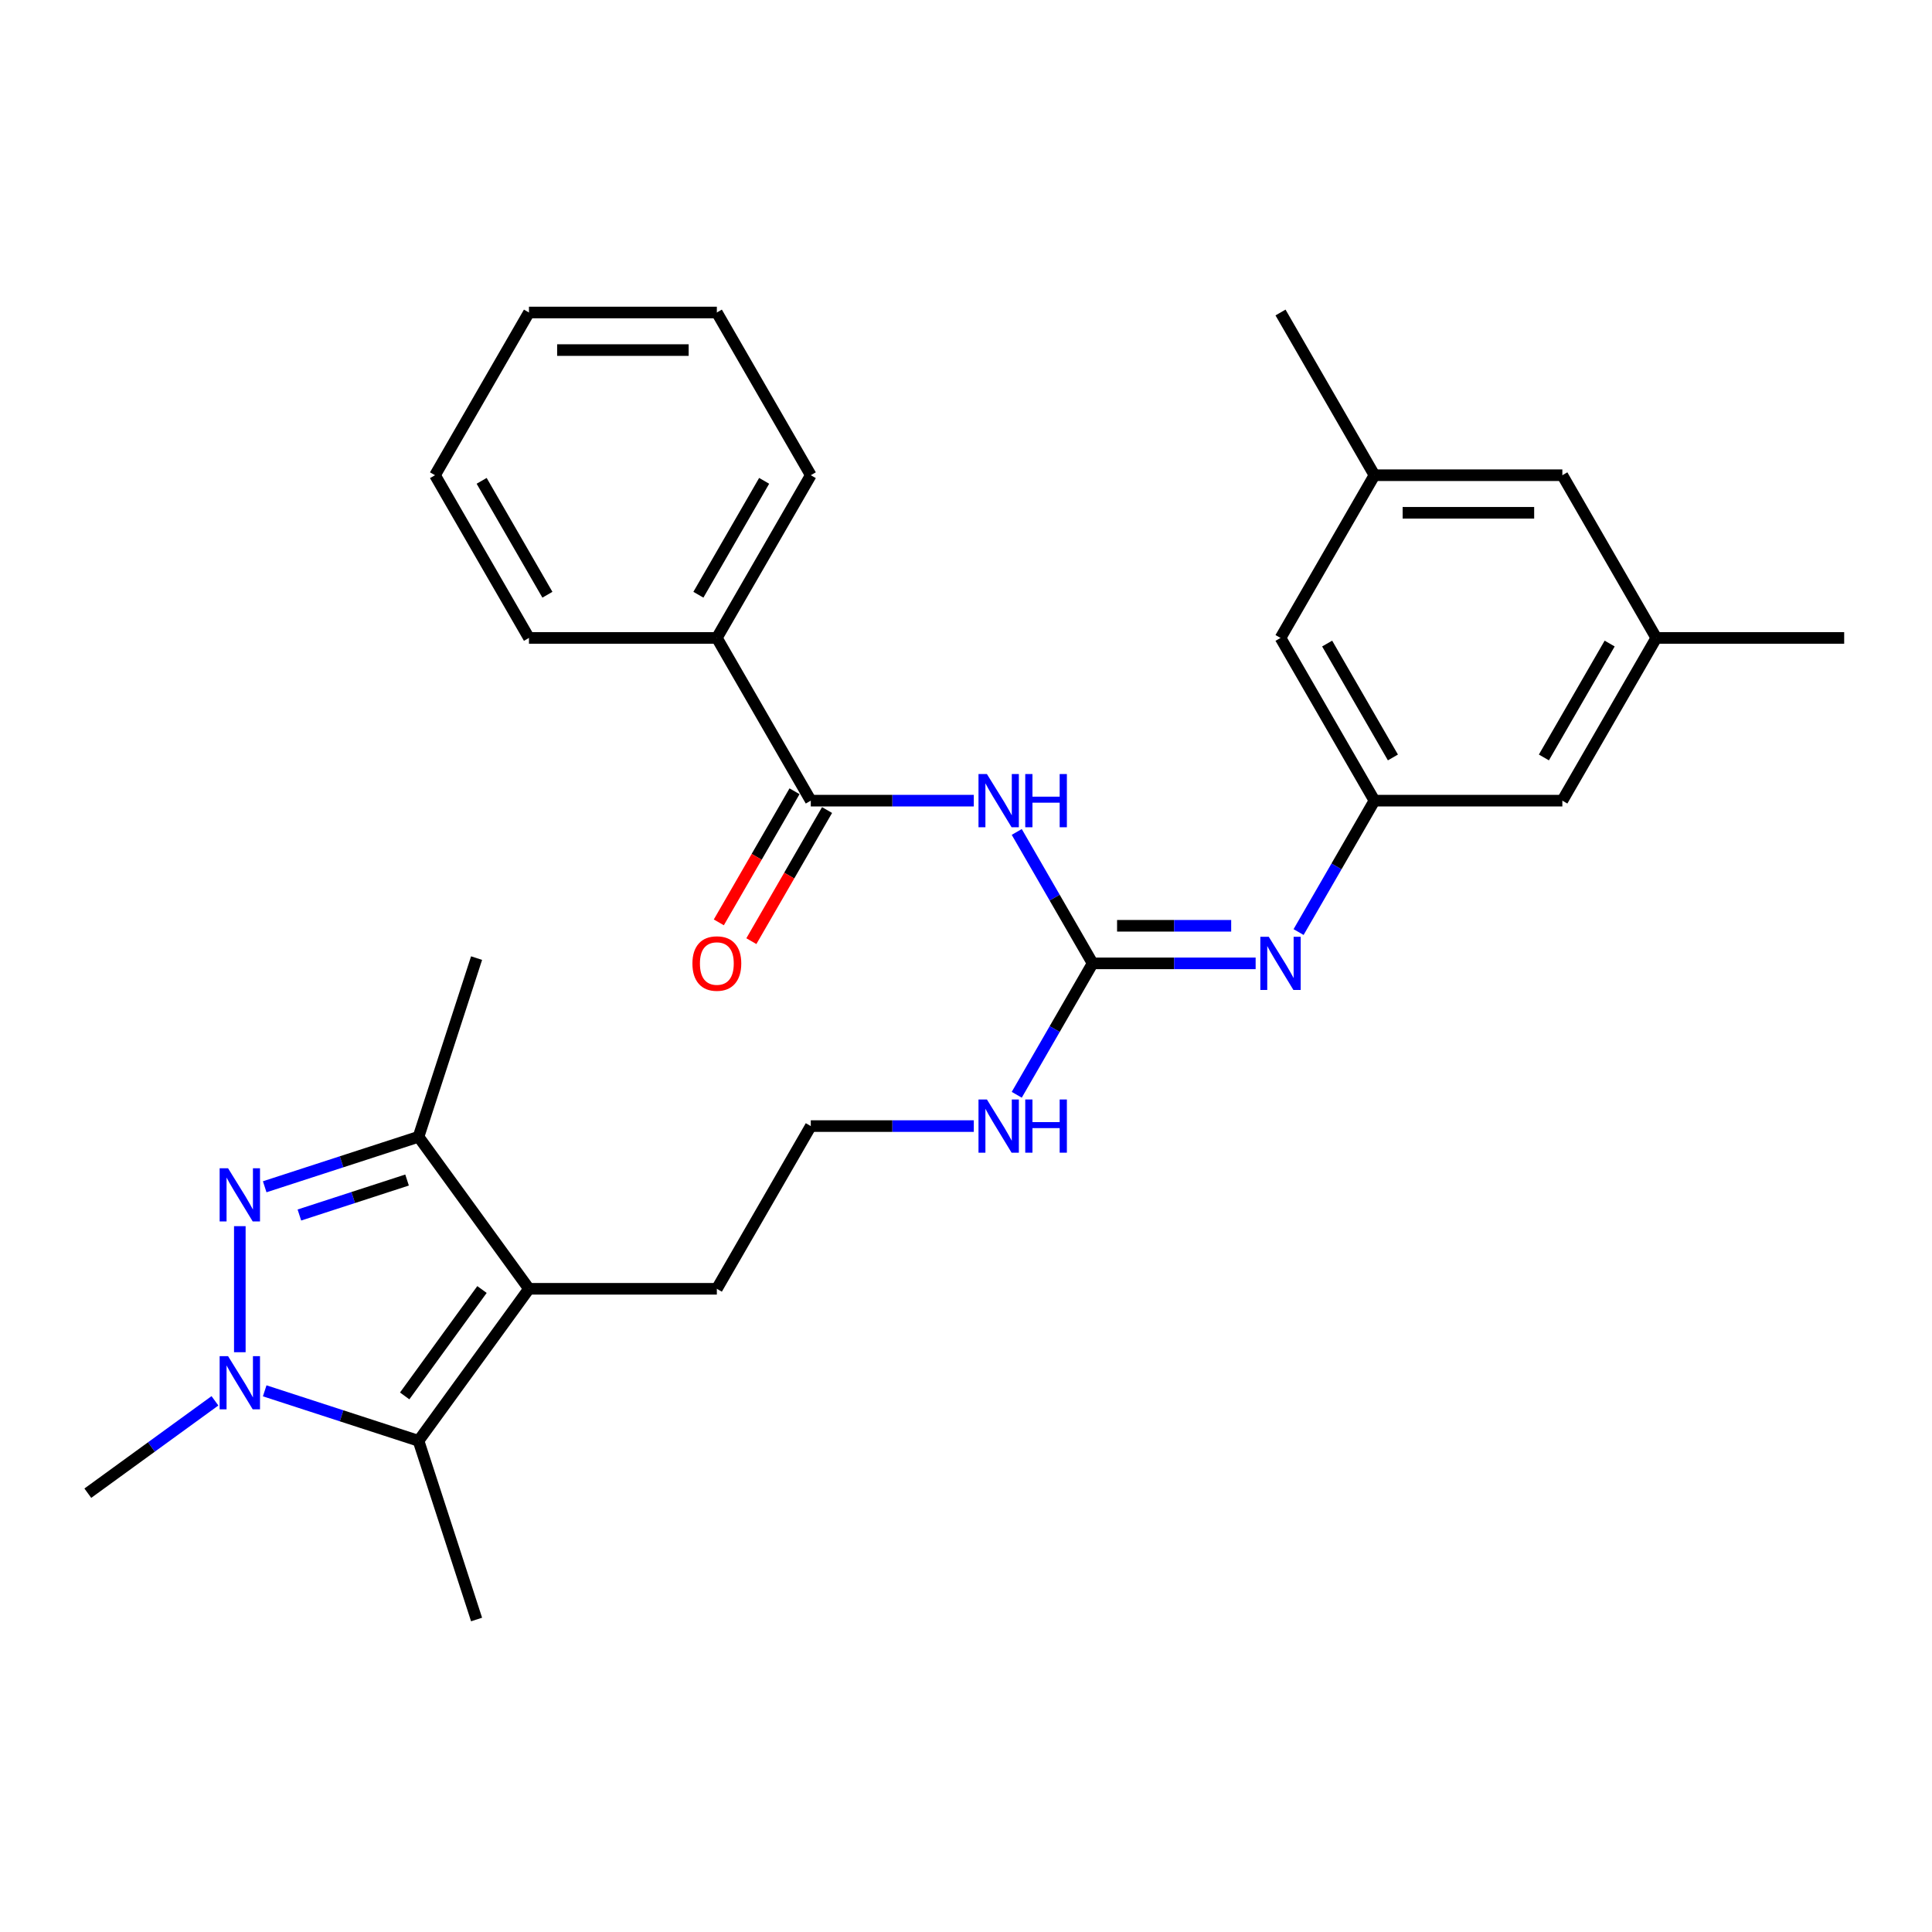 <?xml version='1.0' encoding='iso-8859-1'?>
<svg version='1.1' baseProfile='full'
              xmlns='http://www.w3.org/2000/svg'
                      xmlns:rdkit='http://www.rdkit.org/xml'
                      xmlns:xlink='http://www.w3.org/1999/xlink'
                  xml:space='preserve'
width='1000px' height='1000px' viewBox='0 0 1000 1000'>
<!-- END OF HEADER -->
<rect style='opacity:1.0;fill:#FFFFFF;stroke:none' width='1000' height='1000' x='0' y='0'> </rect>
<path class='bond-0' d='M 124.132,634.658 L 124.132,699.91' style='fill:none;fill-rule:evenodd;stroke:#0000FF;stroke-width:6px;stroke-linecap:butt;stroke-linejoin:miter;stroke-opacity:1' />
<path class='bond-4' d='M 137.009,614.272 L 176.816,601.338' style='fill:none;fill-rule:evenodd;stroke:#0000FF;stroke-width:6px;stroke-linecap:butt;stroke-linejoin:miter;stroke-opacity:1' />
<path class='bond-4' d='M 176.816,601.338 L 216.624,588.404' style='fill:none;fill-rule:evenodd;stroke:#000000;stroke-width:6px;stroke-linecap:butt;stroke-linejoin:miter;stroke-opacity:1' />
<path class='bond-4' d='M 154.961,628.89 L 182.827,619.836' style='fill:none;fill-rule:evenodd;stroke:#0000FF;stroke-width:6px;stroke-linecap:butt;stroke-linejoin:miter;stroke-opacity:1' />
<path class='bond-4' d='M 182.827,619.836 L 210.692,610.782' style='fill:none;fill-rule:evenodd;stroke:#000000;stroke-width:6px;stroke-linecap:butt;stroke-linejoin:miter;stroke-opacity:1' />
<path class='bond-2' d='M 137.009,719.891 L 176.816,732.825' style='fill:none;fill-rule:evenodd;stroke:#0000FF;stroke-width:6px;stroke-linecap:butt;stroke-linejoin:miter;stroke-opacity:1' />
<path class='bond-2' d='M 176.816,732.825 L 216.624,745.759' style='fill:none;fill-rule:evenodd;stroke:#000000;stroke-width:6px;stroke-linecap:butt;stroke-linejoin:miter;stroke-opacity:1' />
<path class='bond-18' d='M 111.256,725.062 L 78.356,748.966' style='fill:none;fill-rule:evenodd;stroke:#0000FF;stroke-width:6px;stroke-linecap:butt;stroke-linejoin:miter;stroke-opacity:1' />
<path class='bond-18' d='M 78.356,748.966 L 45.455,772.87' style='fill:none;fill-rule:evenodd;stroke:#000000;stroke-width:6px;stroke-linecap:butt;stroke-linejoin:miter;stroke-opacity:1' />
<path class='bond-1' d='M 273.787,667.081 L 216.624,588.404' style='fill:none;fill-rule:evenodd;stroke:#000000;stroke-width:6px;stroke-linecap:butt;stroke-linejoin:miter;stroke-opacity:1' />
<path class='bond-17' d='M 273.787,667.081 L 371.038,667.081' style='fill:none;fill-rule:evenodd;stroke:#000000;stroke-width:6px;stroke-linecap:butt;stroke-linejoin:miter;stroke-opacity:1' />
<path class='bond-29' d='M 273.787,667.081 L 216.624,745.759' style='fill:none;fill-rule:evenodd;stroke:#000000;stroke-width:6px;stroke-linecap:butt;stroke-linejoin:miter;stroke-opacity:1' />
<path class='bond-29' d='M 249.477,667.451 L 209.463,722.525' style='fill:none;fill-rule:evenodd;stroke:#000000;stroke-width:6px;stroke-linecap:butt;stroke-linejoin:miter;stroke-opacity:1' />
<path class='bond-19' d='M 216.624,745.759 L 246.676,838.251' style='fill:none;fill-rule:evenodd;stroke:#000000;stroke-width:6px;stroke-linecap:butt;stroke-linejoin:miter;stroke-opacity:1' />
<path class='bond-3' d='M 526.269,430.617 L 545.905,464.627' style='fill:none;fill-rule:evenodd;stroke:#0000FF;stroke-width:6px;stroke-linecap:butt;stroke-linejoin:miter;stroke-opacity:1' />
<path class='bond-3' d='M 545.905,464.627 L 565.54,498.637' style='fill:none;fill-rule:evenodd;stroke:#000000;stroke-width:6px;stroke-linecap:butt;stroke-linejoin:miter;stroke-opacity:1' />
<path class='bond-6' d='M 504.039,414.415 L 461.851,414.415' style='fill:none;fill-rule:evenodd;stroke:#0000FF;stroke-width:6px;stroke-linecap:butt;stroke-linejoin:miter;stroke-opacity:1' />
<path class='bond-6' d='M 461.851,414.415 L 419.664,414.415' style='fill:none;fill-rule:evenodd;stroke:#000000;stroke-width:6px;stroke-linecap:butt;stroke-linejoin:miter;stroke-opacity:1' />
<path class='bond-21' d='M 216.624,588.404 L 246.676,495.912' style='fill:none;fill-rule:evenodd;stroke:#000000;stroke-width:6px;stroke-linecap:butt;stroke-linejoin:miter;stroke-opacity:1' />
<path class='bond-5' d='M 565.54,498.637 L 545.905,532.647' style='fill:none;fill-rule:evenodd;stroke:#000000;stroke-width:6px;stroke-linecap:butt;stroke-linejoin:miter;stroke-opacity:1' />
<path class='bond-5' d='M 545.905,532.647 L 526.269,566.657' style='fill:none;fill-rule:evenodd;stroke:#0000FF;stroke-width:6px;stroke-linecap:butt;stroke-linejoin:miter;stroke-opacity:1' />
<path class='bond-7' d='M 565.54,498.637 L 607.728,498.637' style='fill:none;fill-rule:evenodd;stroke:#000000;stroke-width:6px;stroke-linecap:butt;stroke-linejoin:miter;stroke-opacity:1' />
<path class='bond-7' d='M 607.728,498.637 L 649.916,498.637' style='fill:none;fill-rule:evenodd;stroke:#0000FF;stroke-width:6px;stroke-linecap:butt;stroke-linejoin:miter;stroke-opacity:1' />
<path class='bond-7' d='M 578.197,479.187 L 607.728,479.187' style='fill:none;fill-rule:evenodd;stroke:#000000;stroke-width:6px;stroke-linecap:butt;stroke-linejoin:miter;stroke-opacity:1' />
<path class='bond-7' d='M 607.728,479.187 L 637.259,479.187' style='fill:none;fill-rule:evenodd;stroke:#0000FF;stroke-width:6px;stroke-linecap:butt;stroke-linejoin:miter;stroke-opacity:1' />
<path class='bond-9' d='M 411.241,409.553 L 391.651,443.485' style='fill:none;fill-rule:evenodd;stroke:#000000;stroke-width:6px;stroke-linecap:butt;stroke-linejoin:miter;stroke-opacity:1' />
<path class='bond-9' d='M 391.651,443.485 L 372.06,477.417' style='fill:none;fill-rule:evenodd;stroke:#FF0000;stroke-width:6px;stroke-linecap:butt;stroke-linejoin:miter;stroke-opacity:1' />
<path class='bond-9' d='M 428.086,419.278 L 408.495,453.21' style='fill:none;fill-rule:evenodd;stroke:#000000;stroke-width:6px;stroke-linecap:butt;stroke-linejoin:miter;stroke-opacity:1' />
<path class='bond-9' d='M 408.495,453.21 L 388.904,487.142' style='fill:none;fill-rule:evenodd;stroke:#FF0000;stroke-width:6px;stroke-linecap:butt;stroke-linejoin:miter;stroke-opacity:1' />
<path class='bond-10' d='M 419.664,414.415 L 371.038,330.193' style='fill:none;fill-rule:evenodd;stroke:#000000;stroke-width:6px;stroke-linecap:butt;stroke-linejoin:miter;stroke-opacity:1' />
<path class='bond-8' d='M 672.146,482.435 L 691.782,448.425' style='fill:none;fill-rule:evenodd;stroke:#0000FF;stroke-width:6px;stroke-linecap:butt;stroke-linejoin:miter;stroke-opacity:1' />
<path class='bond-8' d='M 691.782,448.425 L 711.417,414.415' style='fill:none;fill-rule:evenodd;stroke:#000000;stroke-width:6px;stroke-linecap:butt;stroke-linejoin:miter;stroke-opacity:1' />
<path class='bond-14' d='M 711.417,414.415 L 808.669,414.415' style='fill:none;fill-rule:evenodd;stroke:#000000;stroke-width:6px;stroke-linecap:butt;stroke-linejoin:miter;stroke-opacity:1' />
<path class='bond-15' d='M 711.417,414.415 L 662.792,330.193' style='fill:none;fill-rule:evenodd;stroke:#000000;stroke-width:6px;stroke-linecap:butt;stroke-linejoin:miter;stroke-opacity:1' />
<path class='bond-15' d='M 720.968,392.057 L 686.93,333.101' style='fill:none;fill-rule:evenodd;stroke:#000000;stroke-width:6px;stroke-linecap:butt;stroke-linejoin:miter;stroke-opacity:1' />
<path class='bond-22' d='M 371.038,330.193 L 419.664,245.971' style='fill:none;fill-rule:evenodd;stroke:#000000;stroke-width:6px;stroke-linecap:butt;stroke-linejoin:miter;stroke-opacity:1' />
<path class='bond-22' d='M 361.487,307.835 L 395.525,248.879' style='fill:none;fill-rule:evenodd;stroke:#000000;stroke-width:6px;stroke-linecap:butt;stroke-linejoin:miter;stroke-opacity:1' />
<path class='bond-23' d='M 371.038,330.193 L 273.787,330.193' style='fill:none;fill-rule:evenodd;stroke:#000000;stroke-width:6px;stroke-linecap:butt;stroke-linejoin:miter;stroke-opacity:1' />
<path class='bond-11' d='M 504.039,582.859 L 461.851,582.859' style='fill:none;fill-rule:evenodd;stroke:#0000FF;stroke-width:6px;stroke-linecap:butt;stroke-linejoin:miter;stroke-opacity:1' />
<path class='bond-11' d='M 461.851,582.859 L 419.664,582.859' style='fill:none;fill-rule:evenodd;stroke:#000000;stroke-width:6px;stroke-linecap:butt;stroke-linejoin:miter;stroke-opacity:1' />
<path class='bond-12' d='M 857.294,330.193 L 808.669,414.415' style='fill:none;fill-rule:evenodd;stroke:#000000;stroke-width:6px;stroke-linecap:butt;stroke-linejoin:miter;stroke-opacity:1' />
<path class='bond-12' d='M 833.156,333.101 L 799.118,392.057' style='fill:none;fill-rule:evenodd;stroke:#000000;stroke-width:6px;stroke-linecap:butt;stroke-linejoin:miter;stroke-opacity:1' />
<path class='bond-24' d='M 857.294,330.193 L 954.545,330.193' style='fill:none;fill-rule:evenodd;stroke:#000000;stroke-width:6px;stroke-linecap:butt;stroke-linejoin:miter;stroke-opacity:1' />
<path class='bond-30' d='M 857.294,330.193 L 808.669,245.971' style='fill:none;fill-rule:evenodd;stroke:#000000;stroke-width:6px;stroke-linecap:butt;stroke-linejoin:miter;stroke-opacity:1' />
<path class='bond-13' d='M 711.417,245.971 L 662.792,330.193' style='fill:none;fill-rule:evenodd;stroke:#000000;stroke-width:6px;stroke-linecap:butt;stroke-linejoin:miter;stroke-opacity:1' />
<path class='bond-16' d='M 711.417,245.971 L 808.669,245.971' style='fill:none;fill-rule:evenodd;stroke:#000000;stroke-width:6px;stroke-linecap:butt;stroke-linejoin:miter;stroke-opacity:1' />
<path class='bond-16' d='M 726.005,265.421 L 794.081,265.421' style='fill:none;fill-rule:evenodd;stroke:#000000;stroke-width:6px;stroke-linecap:butt;stroke-linejoin:miter;stroke-opacity:1' />
<path class='bond-25' d='M 711.417,245.971 L 662.792,161.749' style='fill:none;fill-rule:evenodd;stroke:#000000;stroke-width:6px;stroke-linecap:butt;stroke-linejoin:miter;stroke-opacity:1' />
<path class='bond-20' d='M 371.038,667.081 L 419.664,582.859' style='fill:none;fill-rule:evenodd;stroke:#000000;stroke-width:6px;stroke-linecap:butt;stroke-linejoin:miter;stroke-opacity:1' />
<path class='bond-26' d='M 419.664,245.971 L 371.038,161.749' style='fill:none;fill-rule:evenodd;stroke:#000000;stroke-width:6px;stroke-linecap:butt;stroke-linejoin:miter;stroke-opacity:1' />
<path class='bond-27' d='M 273.787,330.193 L 225.161,245.971' style='fill:none;fill-rule:evenodd;stroke:#000000;stroke-width:6px;stroke-linecap:butt;stroke-linejoin:miter;stroke-opacity:1' />
<path class='bond-27' d='M 283.337,307.835 L 249.299,248.879' style='fill:none;fill-rule:evenodd;stroke:#000000;stroke-width:6px;stroke-linecap:butt;stroke-linejoin:miter;stroke-opacity:1' />
<path class='bond-31' d='M 371.038,161.749 L 273.787,161.749' style='fill:none;fill-rule:evenodd;stroke:#000000;stroke-width:6px;stroke-linecap:butt;stroke-linejoin:miter;stroke-opacity:1' />
<path class='bond-31' d='M 356.45,181.199 L 288.374,181.199' style='fill:none;fill-rule:evenodd;stroke:#000000;stroke-width:6px;stroke-linecap:butt;stroke-linejoin:miter;stroke-opacity:1' />
<path class='bond-28' d='M 225.161,245.971 L 273.787,161.749' style='fill:none;fill-rule:evenodd;stroke:#000000;stroke-width:6px;stroke-linecap:butt;stroke-linejoin:miter;stroke-opacity:1' />
<path  class='atom-0' d='M 118.045 604.685
L 127.069 619.273
Q 127.964 620.712, 129.403 623.318
Q 130.843 625.925, 130.921 626.08
L 130.921 604.685
L 134.577 604.685
L 134.577 632.227
L 130.804 632.227
L 121.118 616.277
Q 119.99 614.41, 118.784 612.271
Q 117.617 610.131, 117.267 609.47
L 117.267 632.227
L 113.688 632.227
L 113.688 604.685
L 118.045 604.685
' fill='#0000FF'/>
<path  class='atom-1' d='M 118.045 701.936
L 127.069 716.524
Q 127.964 717.963, 129.403 720.57
Q 130.843 723.176, 130.921 723.332
L 130.921 701.936
L 134.577 701.936
L 134.577 729.478
L 130.804 729.478
L 121.118 713.529
Q 119.99 711.661, 118.784 709.522
Q 117.617 707.382, 117.267 706.721
L 117.267 729.478
L 113.688 729.478
L 113.688 701.936
L 118.045 701.936
' fill='#0000FF'/>
<path  class='atom-4' d='M 510.827 400.645
L 519.852 415.232
Q 520.747 416.672, 522.186 419.278
Q 523.625 421.884, 523.703 422.04
L 523.703 400.645
L 527.36 400.645
L 527.36 428.186
L 523.586 428.186
L 513.9 412.237
Q 512.772 410.37, 511.566 408.23
Q 510.399 406.091, 510.049 405.429
L 510.049 428.186
L 506.47 428.186
L 506.47 400.645
L 510.827 400.645
' fill='#0000FF'/>
<path  class='atom-4' d='M 530.666 400.645
L 534.401 400.645
L 534.401 412.354
L 548.483 412.354
L 548.483 400.645
L 552.217 400.645
L 552.217 428.186
L 548.483 428.186
L 548.483 415.466
L 534.401 415.466
L 534.401 428.186
L 530.666 428.186
L 530.666 400.645
' fill='#0000FF'/>
<path  class='atom-8' d='M 656.704 484.867
L 665.729 499.454
Q 666.623 500.894, 668.063 503.5
Q 669.502 506.106, 669.58 506.262
L 669.58 484.867
L 673.237 484.867
L 673.237 512.408
L 669.463 512.408
L 659.777 496.459
Q 658.649 494.592, 657.443 492.452
Q 656.276 490.313, 655.926 489.651
L 655.926 512.408
L 652.347 512.408
L 652.347 484.867
L 656.704 484.867
' fill='#0000FF'/>
<path  class='atom-10' d='M 358.395 498.715
Q 358.395 492.102, 361.663 488.407
Q 364.931 484.711, 371.038 484.711
Q 377.145 484.711, 380.413 488.407
Q 383.681 492.102, 383.681 498.715
Q 383.681 505.406, 380.374 509.218
Q 377.068 512.992, 371.038 512.992
Q 364.97 512.992, 361.663 509.218
Q 358.395 505.445, 358.395 498.715
M 371.038 509.88
Q 375.239 509.88, 377.495 507.079
Q 379.791 504.239, 379.791 498.715
Q 379.791 493.308, 377.495 490.585
Q 375.239 487.823, 371.038 487.823
Q 366.837 487.823, 364.542 490.546
Q 362.285 493.269, 362.285 498.715
Q 362.285 504.278, 364.542 507.079
Q 366.837 509.88, 371.038 509.88
' fill='#FF0000'/>
<path  class='atom-12' d='M 510.827 569.089
L 519.852 583.676
Q 520.747 585.116, 522.186 587.722
Q 523.625 590.328, 523.703 590.484
L 523.703 569.089
L 527.36 569.089
L 527.36 596.63
L 523.586 596.63
L 513.9 580.681
Q 512.772 578.814, 511.566 576.674
Q 510.399 574.535, 510.049 573.873
L 510.049 596.63
L 506.47 596.63
L 506.47 569.089
L 510.827 569.089
' fill='#0000FF'/>
<path  class='atom-12' d='M 530.666 569.089
L 534.401 569.089
L 534.401 580.798
L 548.483 580.798
L 548.483 569.089
L 552.217 569.089
L 552.217 596.63
L 548.483 596.63
L 548.483 583.91
L 534.401 583.91
L 534.401 596.63
L 530.666 596.63
L 530.666 569.089
' fill='#0000FF'/>
</svg>
